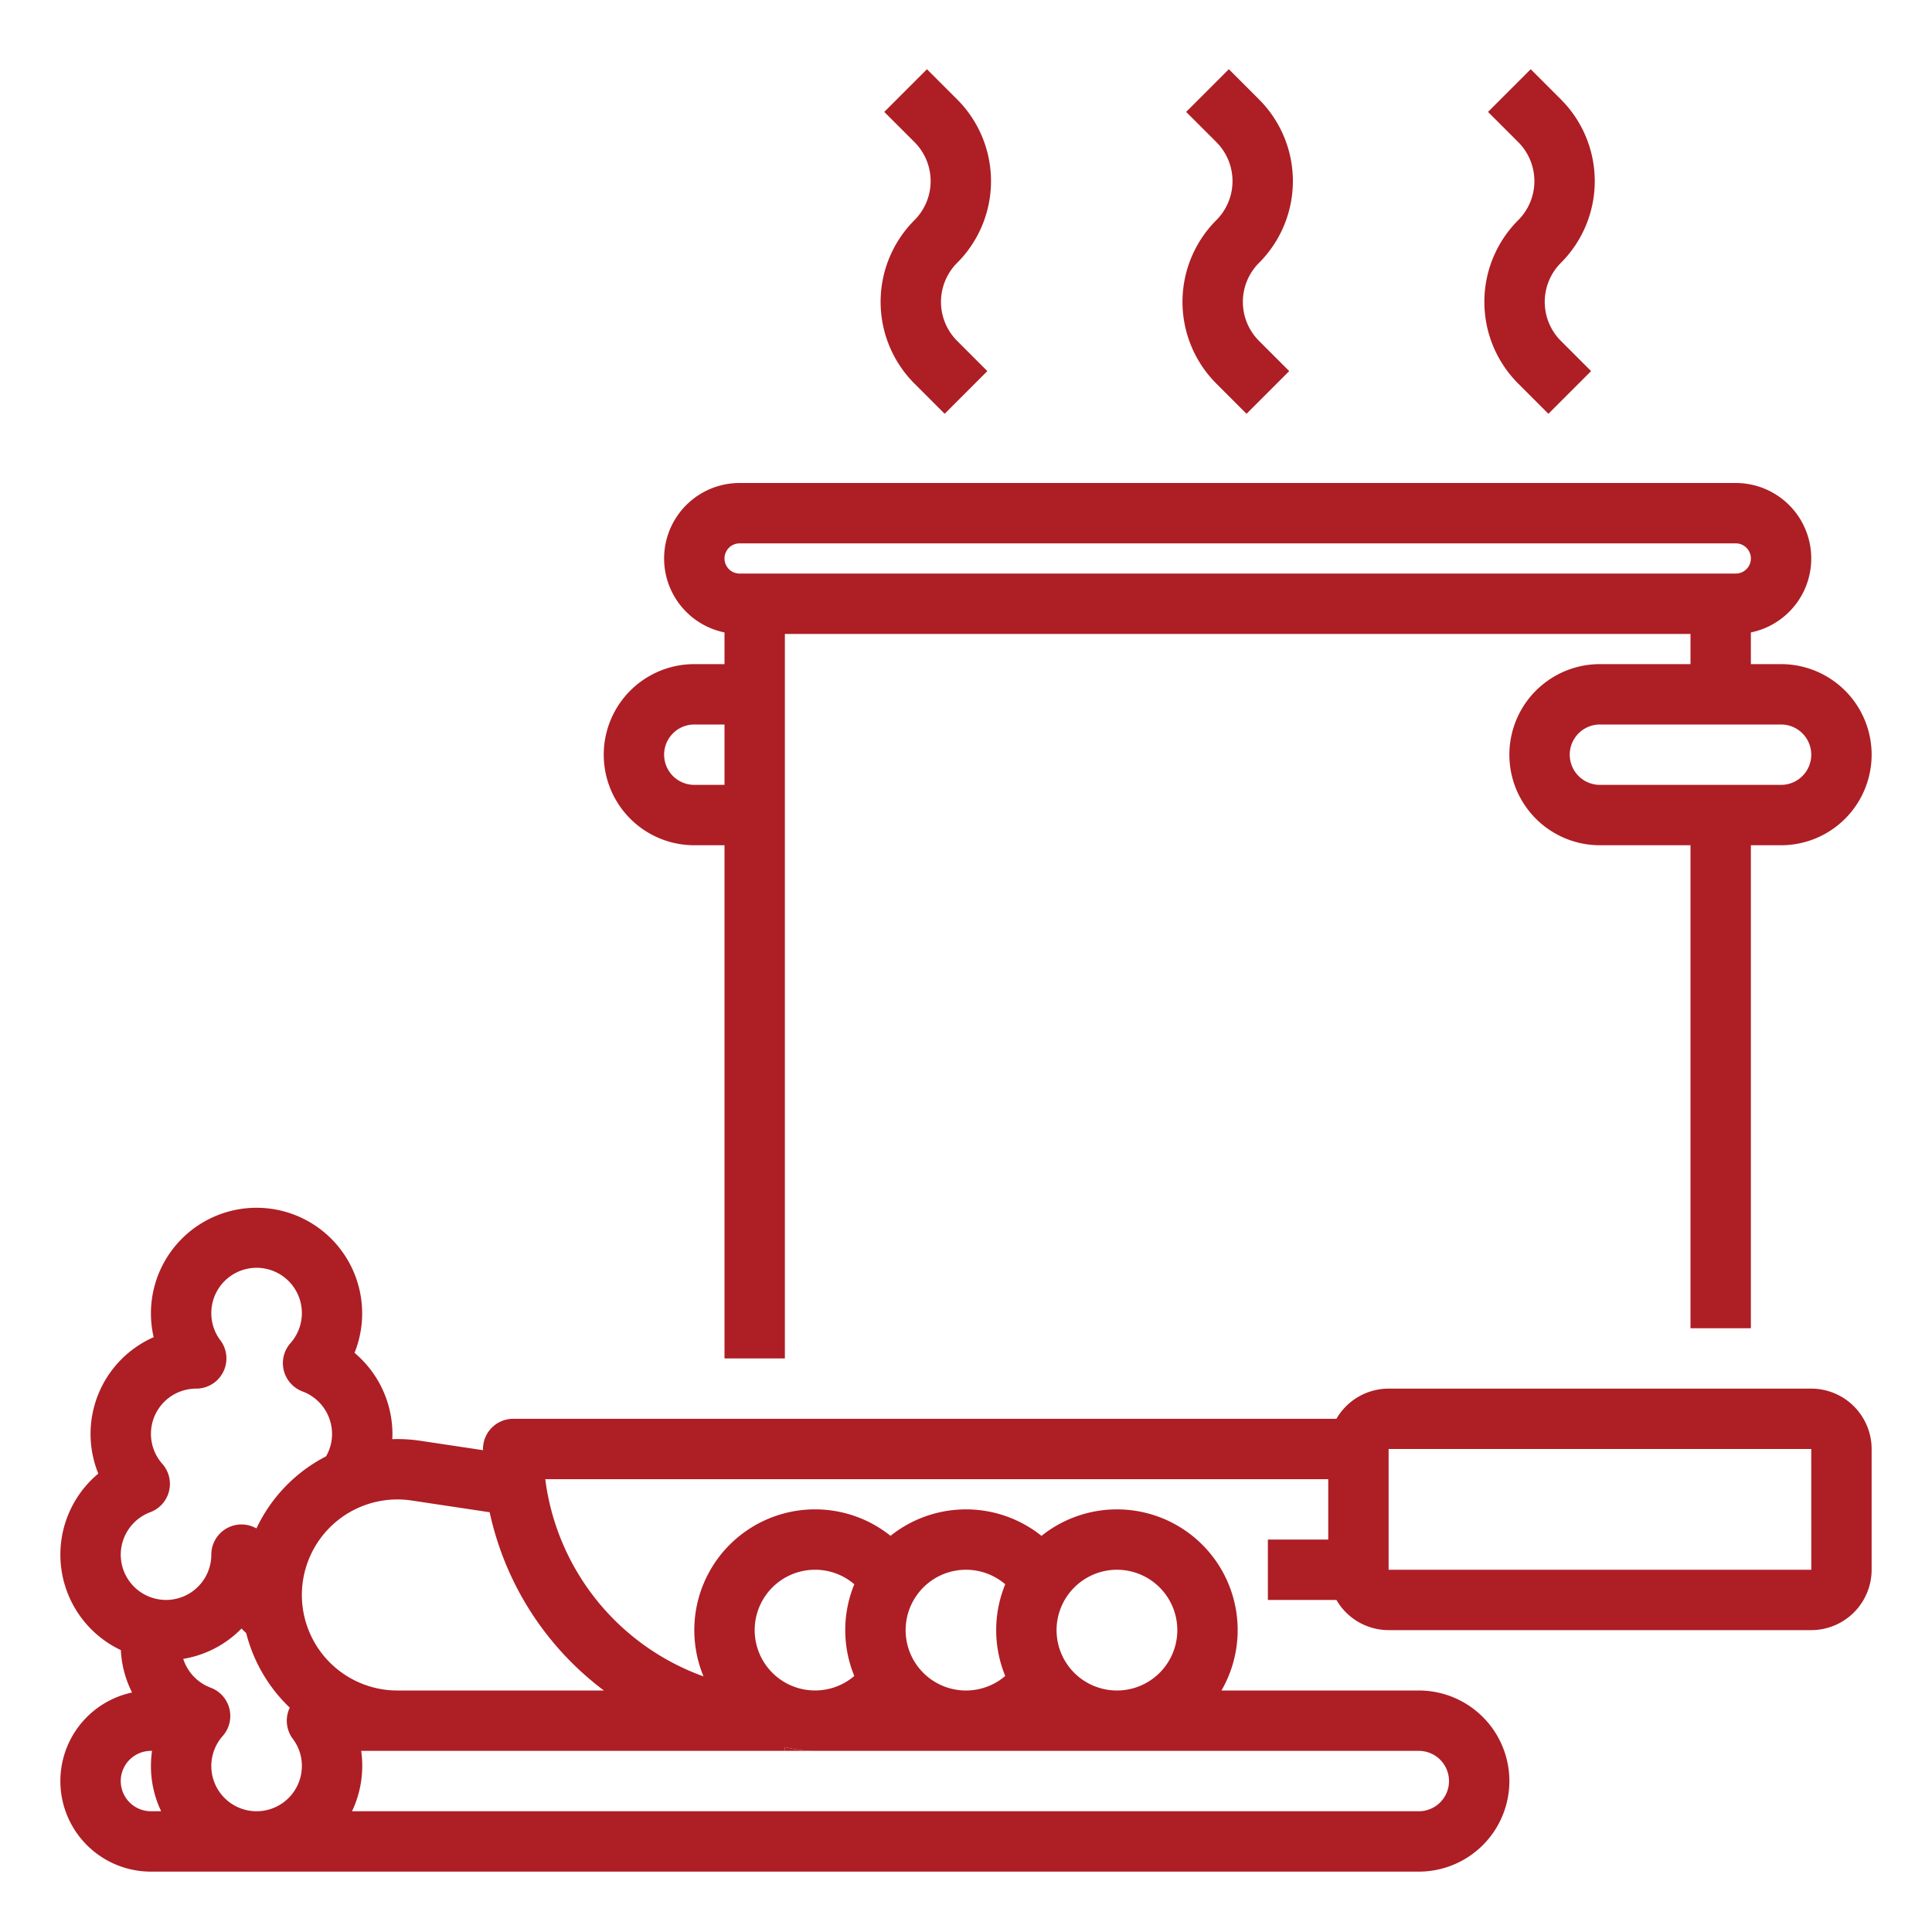 <?xml version="1.0"?>
<svg xmlns="http://www.w3.org/2000/svg" viewBox="0 0 512 512" width="512px" height="512px"><g><g id="Out_line" data-name="Out line"><path d="M216,464h-8v-1.01A32.008,32.008,0,0,0,216,464Z" data-original="#000000" class="active-path" data-old_color="#000000" fill="#AE1E25"/><path d="M472,176h-8v-8.4a20.002,20.002,0,0,0-4-39.6H196a20.002,20.002,0,0,0-4,39.6V176h-8a24,24,0,0,0,0,48h8V360h16V168H448v8H424a24,24,0,0,0,0,48h24V352h16V224h8a24,24,0,0,0,0-48ZM192,208h-8a8,8,0,0,1,0-16h8Zm4-56a4,4,0,0,1,0-8H460a4,4,0,0,1,0,8Zm276,56H424a8,8,0,0,1,0-16h48a8,8,0,0,1,0,16Z" data-original="#000000" class="active-path" data-old_color="#000000" fill="#AE1E25"/><path d="M250.343,109.657l-8-8a30.626,30.626,0,0,1,.001-43.314,14.627,14.627,0,0,0,0-20.686l-8.001-8,11.314-11.313,8,8a30.626,30.626,0,0,1-.001,43.314,14.627,14.627,0,0,0,0,20.686l8.001,8Z" data-original="#000000" class="active-path" data-old_color="#000000" fill="#AE1E25"/><path d="M330.343,109.657l-8-8a30.626,30.626,0,0,1,.001-43.314,14.627,14.627,0,0,0,0-20.686l-8.001-8,11.314-11.313,8,8a30.626,30.626,0,0,1-.001,43.314,14.627,14.627,0,0,0,0,20.686l8.001,8Z" data-original="#000000" class="active-path" data-old_color="#000000" fill="#AE1E25"/><path d="M410.343,109.657l-8-8a30.626,30.626,0,0,1,.001-43.314,14.627,14.627,0,0,0,0-20.686l-8.001-8,11.314-11.313,8,8a30.626,30.626,0,0,1-.001,43.314,14.627,14.627,0,0,0,0,20.686l8.001,8Z" data-original="#000000" class="active-path" data-old_color="#000000" fill="#AE1E25"/><path d="M480,368H368a15.997,15.997,0,0,0-13.835,8H136a7.998,7.998,0,0,0-8,8v.31L111.45,381.83a41.056,41.056,0,0,0-7.49-.44c.03-.46.04-.93.04-1.39a28.142,28.142,0,0,0-10.05-21.48,27.989,27.989,0,1,0-53.23-4.15,28.007,28.007,0,0,0-14.67,36.15,27.98,27.98,0,0,0,5.98,46.78A27.671,27.671,0,0,0,35,448.53,23.998,23.998,0,0,0,40,496H376a24,24,0,0,0,0-48H323.7A31.989,31.989,0,0,0,276.01,407.02a32.032,32.032,0,0,0-40.01-.01,32.006,32.006,0,0,0-49.56,37.25A64.157,64.157,0,0,1,144.5,392H352v16H336v16h18.165A15.997,15.997,0,0,0,368,432H480a16.018,16.018,0,0,0,16-16V384A16.018,16.018,0,0,0,480,368ZM40,480a8,8,0,0,1,0-16h.29a28.122,28.122,0,0,0-.29,4,27.75,27.75,0,0,0,2.71,12Zm-8-68a12.05,12.05,0,0,1,7.82-11.25,8.01,8.01,0,0,0,3.2-12.81A11.986,11.986,0,0,1,52,368a8.005,8.005,0,0,0,6.4-12.81A11.848,11.848,0,0,1,56,348a12,12,0,1,1,20.98,7.94,8.01,8.01,0,0,0,3.2,12.81A12.05,12.05,0,0,1,88,380a11.821,11.821,0,0,1-1.59,5.94v.01h-.01A41.274,41.274,0,0,0,67.96,405.05,7.998,7.998,0,0,0,56,412a12,12,0,0,1-24,0Zm36,68a11.986,11.986,0,0,1-8.98-19.94,8.01,8.01,0,0,0-3.2-12.81,12.084,12.084,0,0,1-7.26-7.63A27.939,27.939,0,0,0,64,431.58c.4.41.81.81,1.24,1.19a41.312,41.312,0,0,0,11.55,19.78,8.002,8.002,0,0,0,.81,8.26A11.848,11.848,0,0,1,80,468,12.009,12.009,0,0,1,68,480Zm228-64a16,16,0,1,1-16,16A16.021,16.021,0,0,1,296,416Zm-53.33,7.17a15.974,15.974,0,0,1,23.73-3.32,31.956,31.956,0,0,0,0,24.3,15.989,15.989,0,0,1-23.73-20.98ZM216,416a15.903,15.903,0,0,1,10.4,3.85,31.956,31.956,0,0,0,0,24.3A15.997,15.997,0,1,1,216,416Zm-8,48v-1.01a32.008,32.008,0,0,0,8,1.01H376a8,8,0,0,1,0,16H93.29A28.109,28.109,0,0,0,95.72,464Zm-47.96-16h-54.73a25.315,25.315,0,1,1,3.76-50.35L129.77,400.76A80.199,80.199,0,0,0,160.04,448ZM480,416H368V384H480l.01,32Z" data-original="#000000" class="active-path" data-old_color="#000000" fill="#AE1E25"/></g></g> </svg>
